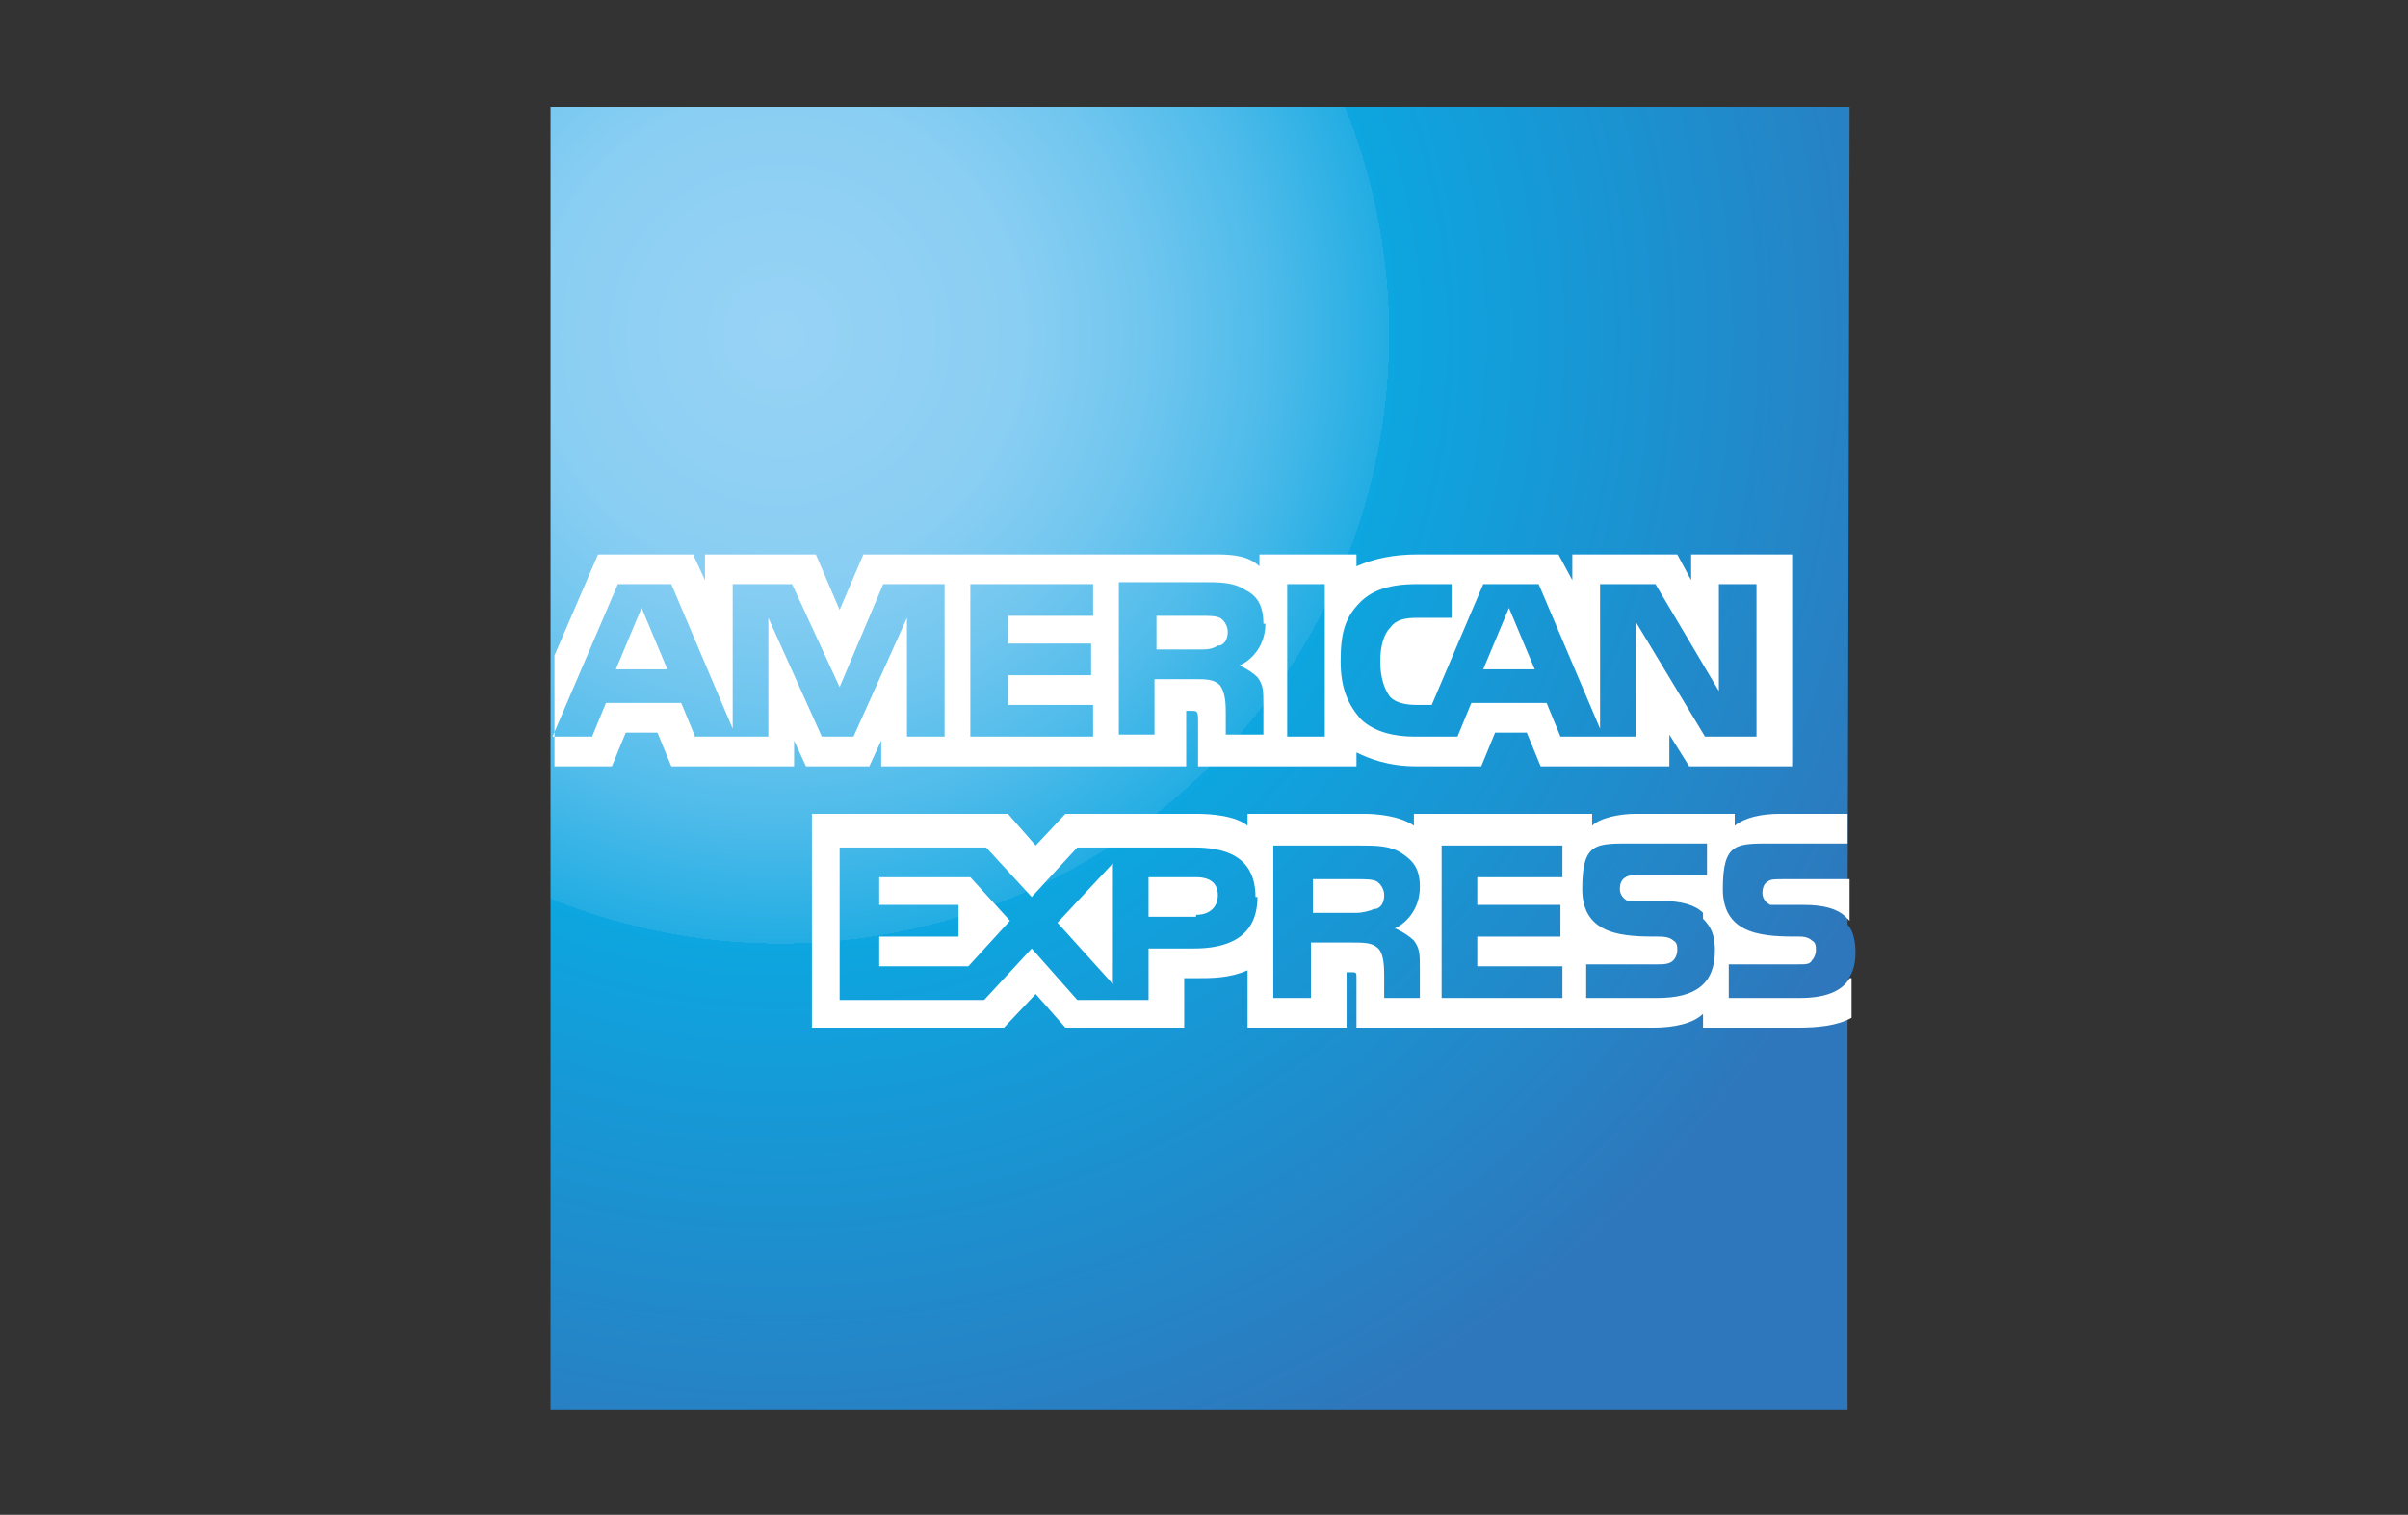 <?xml version="1.0" encoding="UTF-8"?>
<svg id="Layer_1" data-name="Layer 1" xmlns="http://www.w3.org/2000/svg" xmlns:xlink="http://www.w3.org/1999/xlink" version="1.1" viewBox="0 0 121.6 76.5">
  <rect x="0" y="0" width="121.6" height="76.5" fill="#333333" stroke="none"/>
  <defs>
    <style>
      .cls-1 {
        fill: url(#radial-gradient);
      }

      .cls-1, .cls-2 {
        stroke-width: 0px;
      }

      .cls-2 {
        fill: #fff;
      }
    </style>
    <radialGradient id="radial-gradient" cx="-109.7" cy="331.5" fx="-109.7" fy="331.5" r="61.5" gradientTransform="translate(149.1 348.4) scale(1 -1)" gradientUnits="userSpaceOnUse">
      <stop offset="0" stop-color="#9dd5f6"/>
      <stop offset="0" stop-color="#98d3f5"/>
      <stop offset=".2" stop-color="#89cef3"/>
      <stop offset=".3" stop-color="#70c6ef"/>
      <stop offset=".4" stop-color="#4ebbea"/>
      <stop offset=".5" stop-color="#23ade3"/>
      <stop offset=".5" stop-color="#0da6e0"/>
      <stop offset="1" stop-color="#2e77bc"/>
    </radialGradient>
  </defs>
  <path class="cls-1" d="M93.4,5.4H27.8v65.8h65.5v-21.7c.3-.4.4-.9.4-1.4s-.1-1.1-.4-1.4"/>
  <path class="cls-2" d="M33.7,33.8l-1.3-3.1-1.3,3.1M61.5,32.6c-.3.2-.6.2-.9.2h-2.2v-1.7h2.3c.3,0,.7,0,.9.1.2.1.4.4.4.7s-.1.6-.4.7ZM77.5,33.8l-1.3-3.1-1.3,3.1h2.5ZM47.7,37.2h-1.9v-6s-2.7,6-2.7,6h-1.6l-2.7-6v6h-3.7l-.7-1.7h-3.8l-.7,1.7h-2l3.3-7.7h2.7l3.1,7.3v-7.3h3l2.4,5.2,2.2-5.2h3.1v7.7h0ZM55.2,37.2h-6.2v-7.7h6.2v1.6h-4.3v1.4h4.2v1.6h-4.2v1.5h4.3v1.6ZM63.9,31.5c0,1.2-.8,1.9-1.3,2.1.4.2.7.4.9.6.3.4.3.7.3,1.4v1.5h-1.9v-1c0-.5,0-1.1-.3-1.5-.3-.3-.7-.3-1.3-.3h-2v2.8h-1.8v-7.7h4.2c.9,0,1.6,0,2.2.4.6.3.9.8.9,1.7ZM66.9,37.2h-1.9v-7.7h1.9v7.7ZM88.7,37.2h-2.6l-3.5-5.8v5.8h-3.8l-.7-1.7h-3.8l-.7,1.7h-2.2c-.9,0-2-.2-2.7-.9-.6-.7-1-1.5-1-2.9s.2-2.2,1-3c.6-.6,1.5-.9,2.8-.9h1.8v1.7h-1.7c-.7,0-1.1.1-1.4.5-.3.3-.5.9-.5,1.7s.2,1.4.5,1.8c.3.3.8.4,1.3.4h.8l2.6-6.1h2.8l3.1,7.3v-7.3h2.8l3.2,5.4v-5.4h1.9v7.7h0ZM27.8,38.7h3.1l.7-1.7h1.6l.7,1.7h6.2v-1.3l.6,1.3h3.2l.6-1.3v1.3h15.4v-2.8s.3,0,.3,0c.2,0,.3,0,.3.4v2.4h8v-.7c.6.3,1.6.7,3,.7h3.3l.7-1.7h1.6l.7,1.7h6.5v-1.6l1,1.6h5.2v-10.7h-5.1v1.3l-.7-1.3h-5.3v1.3l-.7-1.3h-7.1c-1.2,0-2.2.2-3.1.6v-.6h-4.9v.6c-.5-.5-1.3-.6-2.1-.6h-17.9l-1.2,2.8-1.2-2.8h-5.6v1.3l-.6-1.3h-4.8l-2.2,5.1v5.6h0Z"/>
  <path class="cls-2" d="M93.4,44.4h-3.4c-.3,0-.6,0-.7.1-.2.1-.3.3-.3.6s.2.5.4.6c.2,0,.4,0,.7,0h1c1,0,1.7.2,2.1.6,0,0,.1.1.2.2M93.4,49.4c-.4.7-1.3,1-2.5,1h-3.6v-1.7h3.5c.4,0,.6,0,.7-.2.1-.1.2-.3.2-.5s0-.4-.2-.5c-.1-.1-.3-.2-.6-.2-1.7,0-3.9,0-3.9-2.4s.7-2.3,2.6-2.3h3.7v-1.5h-3.4c-1,0-1.8.2-2.3.6v-.6h-5c-.8,0-1.8.2-2.2.6v-.6h-9v.6c-.7-.5-1.9-.6-2.5-.6h-5.9v.6c-.6-.5-1.8-.6-2.6-.6h-6.6l-1.5,1.6-1.4-1.6h-9.9v10.8h9.7l1.6-1.7,1.5,1.7h6s0-2.5,0-2.5h.6c.8,0,1.7,0,2.6-.4v2.9h5v-2.8h.2c.3,0,.3,0,.3.3v2.5h15c1,0,2-.2,2.5-.7v.7h4.8c1,0,2-.1,2.7-.5v-2h0ZM86,46.4c.4.4.6.8.6,1.6,0,1.7-1,2.4-2.9,2.4h-3.6v-1.7h3.6c.3,0,.6,0,.8-.2.1-.1.2-.3.2-.5s0-.4-.2-.5c-.1-.1-.3-.2-.7-.2-1.7,0-3.9,0-3.9-2.4s.7-2.3,2.6-2.3h3.7v1.6h-3.4c-.3,0-.6,0-.7.1-.2.1-.3.3-.3.6s.2.5.4.6c.2,0,.4,0,.7,0h1c1,0,1.7.2,2.1.6ZM69.4,45.9c-.2.1-.6.2-.9.2h-2.2v-1.7h2.3c.3,0,.7,0,.9.1.2.1.4.4.4.7s-.1.6-.4.7ZM70.5,46.9c.4.2.7.4.9.6.3.4.3.7.3,1.4v1.5h-1.8v-1c0-.5,0-1.2-.3-1.5-.3-.3-.7-.3-1.4-.3h-2v2.8h-1.9v-7.7h4.3c.9,0,1.6,0,2.2.4.6.4.9.8.9,1.7,0,1.2-.8,1.9-1.3,2.1ZM72.8,42.7h6.1v1.6h-4.3v1.4h4.2v1.6h-4.2v1.5h4.3v1.6h-6.1v-7.7ZM60.4,46.3h-2.4v-2h2.4c.7,0,1.1.3,1.1.9s-.4,1-1.1,1ZM56.2,49.7l-2.8-3.1,2.8-3v6.2ZM48.9,48.8h-4.5v-1.5h4v-1.6h-4v-1.4h4.6l2,2.2-2.1,2.3ZM63.5,45.3c0,2.1-1.6,2.6-3.2,2.6h-2.3v2.6h-3.6l-2.3-2.6-2.4,2.6h-7.3v-7.7h7.4l2.3,2.5,2.3-2.5h5.9c1.5,0,3.1.4,3.1,2.5Z"/>
</svg>